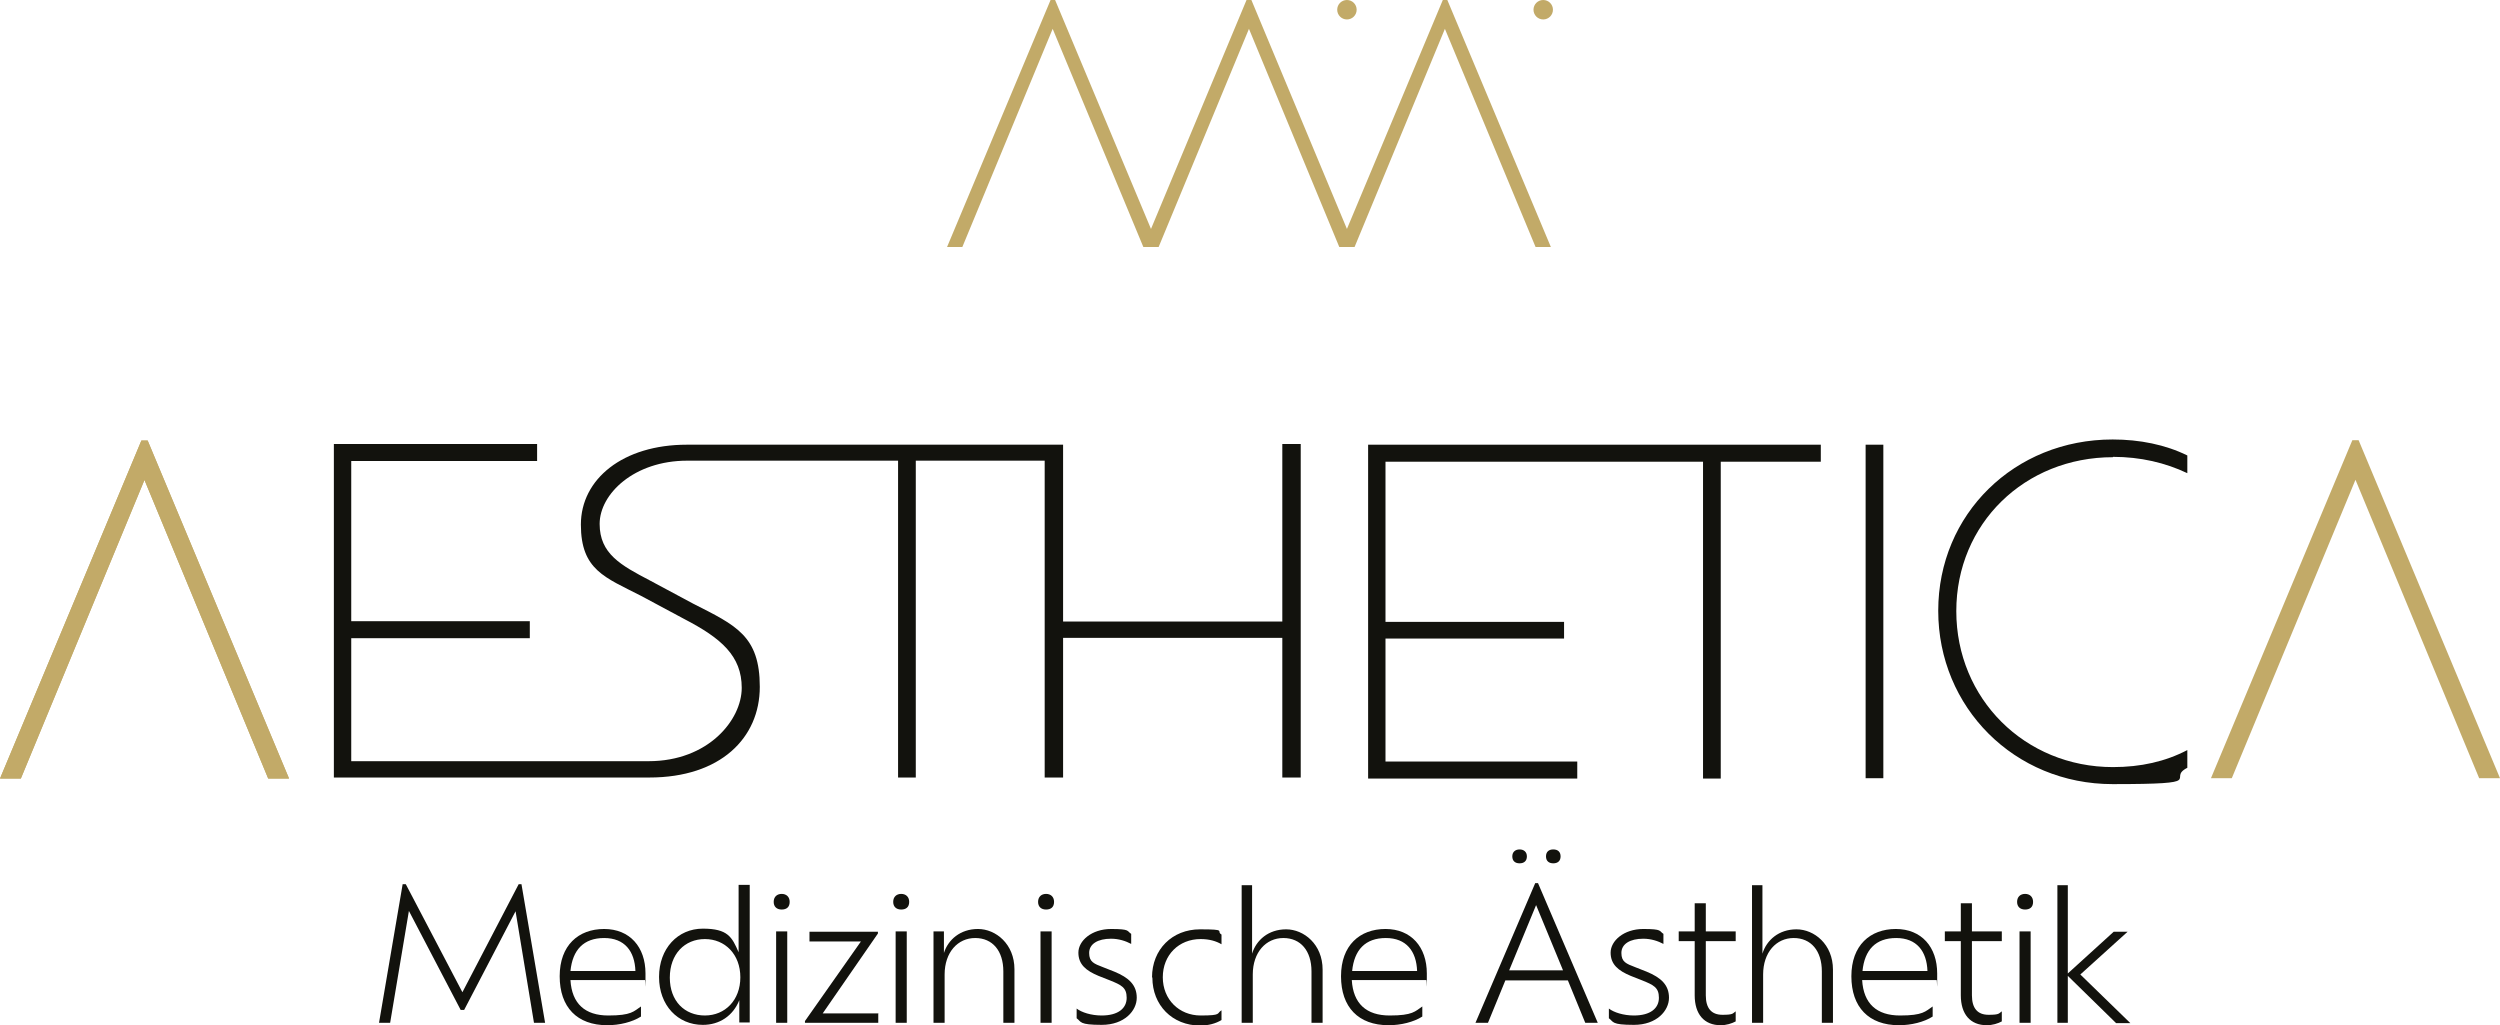 <?xml version="1.0" encoding="UTF-8"?>
<svg id="Ebene_1" data-name="Ebene 1" xmlns="http://www.w3.org/2000/svg" version="1.1" viewBox="0 0 719.6 295.1">
  <defs>
    <style>
      .cls-1 {
        fill: #12120d;
      }

      .cls-1, .cls-2 {
        stroke-width: 0px;
      }

      .cls-2 {
        fill: #c2aa68;
      }
    </style>
  </defs>
  <g>
    <path class="cls-1" d="M153.7,294.4l-5.3-32.1-14.8,28.4h-1l-14.9-28.5-5.4,32.2h-3.2l6.8-39.9h.9l16.3,31.1,16.2-31.1h.8l6.8,39.9h-3.2Z"/>
    <path class="cls-1" d="M185.7,282.1h-21.5c.4,6.8,4.2,10.2,10.9,10.2s7.3-1.2,9.4-2.6v2.9c-2.5,1.6-6.2,2.5-9.7,2.5-8.7,0-13.7-5.2-13.7-14.1s5.4-13.6,12.8-13.6,11.9,5.2,11.9,12.8,0,1.3-.2,1.9ZM164.2,279.5h18.7c-.2-5.7-3.1-9.5-9-9.5s-9.1,3.4-9.7,9.5Z"/>
    <path class="cls-1" d="M215.8,254.7v39.6h-3v-6.4c-1.8,4.5-5.7,7.1-10.5,7.1-7.2,0-12.6-5.6-12.6-13.8s5.4-13.9,12.6-13.9,8.4,2.4,10.3,6.8v-19.4h3.2ZM213.1,281.3c0-6.6-4.4-11-10.2-11s-10.1,4.3-10.1,11.1,4.3,10.9,10.1,10.9,10.2-4.4,10.2-11Z"/>
    <path class="cls-1" d="M222.7,259.6c0-1.5,1-2.3,2.3-2.3s2.3.8,2.3,2.3-.9,2.2-2.3,2.2-2.3-.8-2.3-2.2ZM223.4,268.1h3.2v26.3h-3.2v-26.3Z"/>
    <path class="cls-1" d="M252.8,291.6v2.8h-21.1v-.5l16.1-22.9h-14.8v-2.8h19.7v.5l-15.9,23h16.1Z"/>
    <path class="cls-1" d="M257.1,259.6c0-1.5,1-2.3,2.3-2.3s2.3.8,2.3,2.3-.9,2.2-2.3,2.2-2.3-.8-2.3-2.2ZM257.8,268.1h3.2v26.3h-3.2v-26.3Z"/>
    <path class="cls-1" d="M292,279v15.4h-3.2v-14.8c0-5.9-3.1-9.6-8.1-9.6s-8.8,4.1-8.8,10.5v13.9h-3.2v-26.3h3v6.2c1.2-3.8,4.7-6.9,9.8-6.9s10.5,4.3,10.5,11.6Z"/>
    <path class="cls-1" d="M298.8,259.6c0-1.5,1-2.3,2.3-2.3s2.3.8,2.3,2.3-.9,2.2-2.3,2.2-2.3-.8-2.3-2.2ZM299.5,268.1h3.2v26.3h-3.2v-26.3Z"/>
    <path class="cls-1" d="M309.9,293.2v-2.9c1.4,1.1,4.2,2,7.2,2,4.8,0,7.2-2.1,7.2-5.1s-1.6-3.7-4.8-5l-3.3-1.3c-3.6-1.5-5.8-3.3-5.8-6.7s3.8-6.8,9.4-6.8,4.5.6,5.8,1.4v2.9c-1.5-.8-3.5-1.5-5.8-1.5-3.8,0-6.3,1.5-6.3,4.1s1.4,3.1,4,4.1l3.3,1.3c4.1,1.7,6.4,3.8,6.4,7.5s-3.5,7.8-10.1,7.8-5.8-.9-7.2-1.9Z"/>
    <path class="cls-1" d="M331.6,281.3c0-8,5.8-13.8,13.8-13.8s4.5.5,6.2,1.5v2.8c-1.5-.9-3.5-1.5-6-1.5-6.3,0-10.9,4.6-10.9,11s4.7,11,10.9,11,4.5-.6,6-1.5v2.8c-1.6,1-3.8,1.6-6.1,1.6-8.1,0-13.8-5.9-13.8-13.8Z"/>
    <path class="cls-1" d="M380.7,279v15.4h-3.2v-14.8c0-5.9-3.1-9.6-8.1-9.6s-8.8,4.1-8.8,10.5v13.9h-3.2v-39.6h3v19.7c1.2-3.9,4.7-7,9.8-7s10.5,4.3,10.5,11.6Z"/>
    <path class="cls-1" d="M410.6,282.1h-21.5c.4,6.8,4.2,10.2,10.9,10.2s7.3-1.2,9.4-2.6v2.9c-2.5,1.6-6.2,2.5-9.7,2.5-8.7,0-13.7-5.2-13.7-14.1s5.4-13.6,12.8-13.6,11.9,5.2,11.9,12.8,0,1.3-.2,1.9ZM389.2,279.5h18.7c-.2-5.7-3.1-9.5-9-9.5s-9.1,3.4-9.7,9.5Z"/>
    <path class="cls-1" d="M451.2,282.2h-17.9l-5,12.2h-3.6l17.2-40.2h.8l17.2,40.2h-3.6l-5-12.2ZM442.2,260.4l-7.8,18.9h15.5l-7.8-18.9ZM435.3,246.5c0-1.3.9-2,2.1-2s2.1.7,2.1,2-.8,2-2.1,2-2.1-.7-2.1-2ZM445,246.5c0-1.3.8-2,2.1-2s2.1.7,2.1,2-.8,2-2.1,2-2.1-.7-2.1-2Z"/>
    <path class="cls-1" d="M463.1,293.2v-2.9c1.4,1.1,4.2,2,7.2,2,4.8,0,7.2-2.1,7.2-5.1s-1.6-3.7-4.8-5l-3.3-1.3c-3.6-1.5-5.8-3.3-5.8-6.7s3.8-6.8,9.4-6.8,4.5.6,5.8,1.4v2.9c-1.5-.8-3.5-1.5-5.8-1.5-3.8,0-6.3,1.5-6.3,4.1s1.4,3.1,4,4.1l3.3,1.3c4.1,1.7,6.4,3.8,6.4,7.5s-3.5,7.8-10.1,7.8-5.8-.9-7.2-1.9Z"/>
    <path class="cls-1" d="M491,270.9v15.6c0,3.7,1.6,5.6,4.8,5.6s2.9-.4,3.8-1v2.9c-1.1.6-2.7,1.1-4.3,1.1-4.8,0-7.5-3.2-7.5-8.6v-15.6h-4.6v-2.8h4.6v-8.1h3.2v8.1h8.6v2.8h-8.6Z"/>
    <path class="cls-1" d="M527.6,279v15.4h-3.2v-14.8c0-5.9-3.1-9.6-8.1-9.6s-8.8,4.1-8.8,10.5v13.9h-3.2v-39.6h3v19.7c1.2-3.9,4.7-7,9.8-7s10.5,4.3,10.5,11.6Z"/>
    <path class="cls-1" d="M557.5,282.1h-21.5c.4,6.8,4.2,10.2,10.9,10.2s7.3-1.2,9.4-2.6v2.9c-2.5,1.6-6.2,2.5-9.7,2.5-8.7,0-13.7-5.2-13.7-14.1s5.4-13.6,12.8-13.6,11.9,5.2,11.9,12.8,0,1.3-.2,1.9ZM536.1,279.5h18.7c-.2-5.7-3.1-9.5-9-9.5s-9.1,3.4-9.7,9.5Z"/>
    <path class="cls-1" d="M567.6,270.9v15.6c0,3.7,1.6,5.6,4.8,5.6s2.9-.4,3.8-1v2.9c-1.1.6-2.7,1.1-4.3,1.1-4.8,0-7.5-3.2-7.5-8.6v-15.6h-4.6v-2.8h4.6v-8.1h3.2v8.1h8.6v2.8h-8.6Z"/>
    <path class="cls-1" d="M580.6,259.6c0-1.5,1-2.3,2.3-2.3s2.3.8,2.3,2.3-.9,2.2-2.3,2.2-2.3-.8-2.3-2.2ZM581.3,268.1h3.2v26.3h-3.2v-26.3Z"/>
    <path class="cls-1" d="M609,294.4l-13.8-13.5v13.5h-3v-39.6h3v25.4l13.2-12h4l-13.6,12.3,14.4,14h-4.1Z"/>
  </g>
  <path class="cls-2" d="M41.6,138.1L6,224.1H0l40.7-97.3h1.8l40.7,97.3h-6l-35.6-85.9Z"/>
  <path class="cls-2" d="M678,138.1l-35.6,85.9h-6l40.7-97.3h1.8l40.7,97.3h-6l-35.6-85.9Z"/>
  <g>
    <path class="cls-1" d="M369.1,178.9h-63.1v-50.9h-108.3c-18.4,0-30.5,9.9-30.5,23s7,15.2,17.3,20.5l12.5,6.7c10.6,5.5,16.5,10.6,16.5,19.8s-9.6,21.1-26.8,21.1h-85.6v-35.4h51.4v-4.9h-51.4v-46.1h53.5v-4.9h-58.5v96h90.8c20.5,0,31.8-11.4,31.8-26.1s-6.9-17.7-19.1-23.9l-12.5-6.7c-8.4-4.4-14.5-7.7-14.5-16.3s9.9-18.2,25.2-18.2h60.7v91.2h5.1v-91.2h37.1v91.2h5.3v-40.2h63.1v40.2h5.3v-96h-5.3v50.9Z"/>
    <polygon class="cls-1" points="393.8 128 393.8 224.1 454 224.1 454 219.2 398.8 219.2 398.8 183.8 450.2 183.8 450.2 179 398.8 179 398.8 132.9 490.2 132.9 490.2 224.1 495.3 224.1 495.3 132.9 524.1 132.9 524.1 128 393.8 128"/>
    <rect class="cls-1" x="537" y="128" width="5.1" height="96"/>
    <path class="cls-1" d="M608.2,131.5c7.9,0,15.1,1.7,21.4,4.7v-5.1c-6.3-3.1-13.7-4.6-21.5-4.6-28.3,0-50.2,21.5-50.2,49.3s21.9,49.9,50.2,49.9,15.2-1.5,21.5-4.7v-5.1c-6.3,3.3-13.4,4.9-21.4,4.9-25.4,0-45.1-19.7-45.1-44.9s19.7-44.3,45.1-44.3Z"/>
  </g>
  <path class="cls-2" d="M41.6,138.1L6,224.1H0l40.7-97.3h1.8l40.7,97.3h-6l-35.6-85.9Z"/>
  <polygon class="cls-2" points="416.6 0 415.3 0 387.7 65.9 360.2 0 358.8 0 331.3 65.9 303.7 0 302.4 0 272.6 71.1 277 71.1 303 8.3 329.1 71.1 333.5 71.1 359.5 8.3 385.5 71.1 389.9 71.1 415.9 8.3 442 71.1 446.4 71.1 416.6 0"/>
  <circle class="cls-2" cx="387.7" cy="2.8" r="2.8"/>
  <circle class="cls-2" cx="444.2" cy="2.8" r="2.8"/>
</svg>